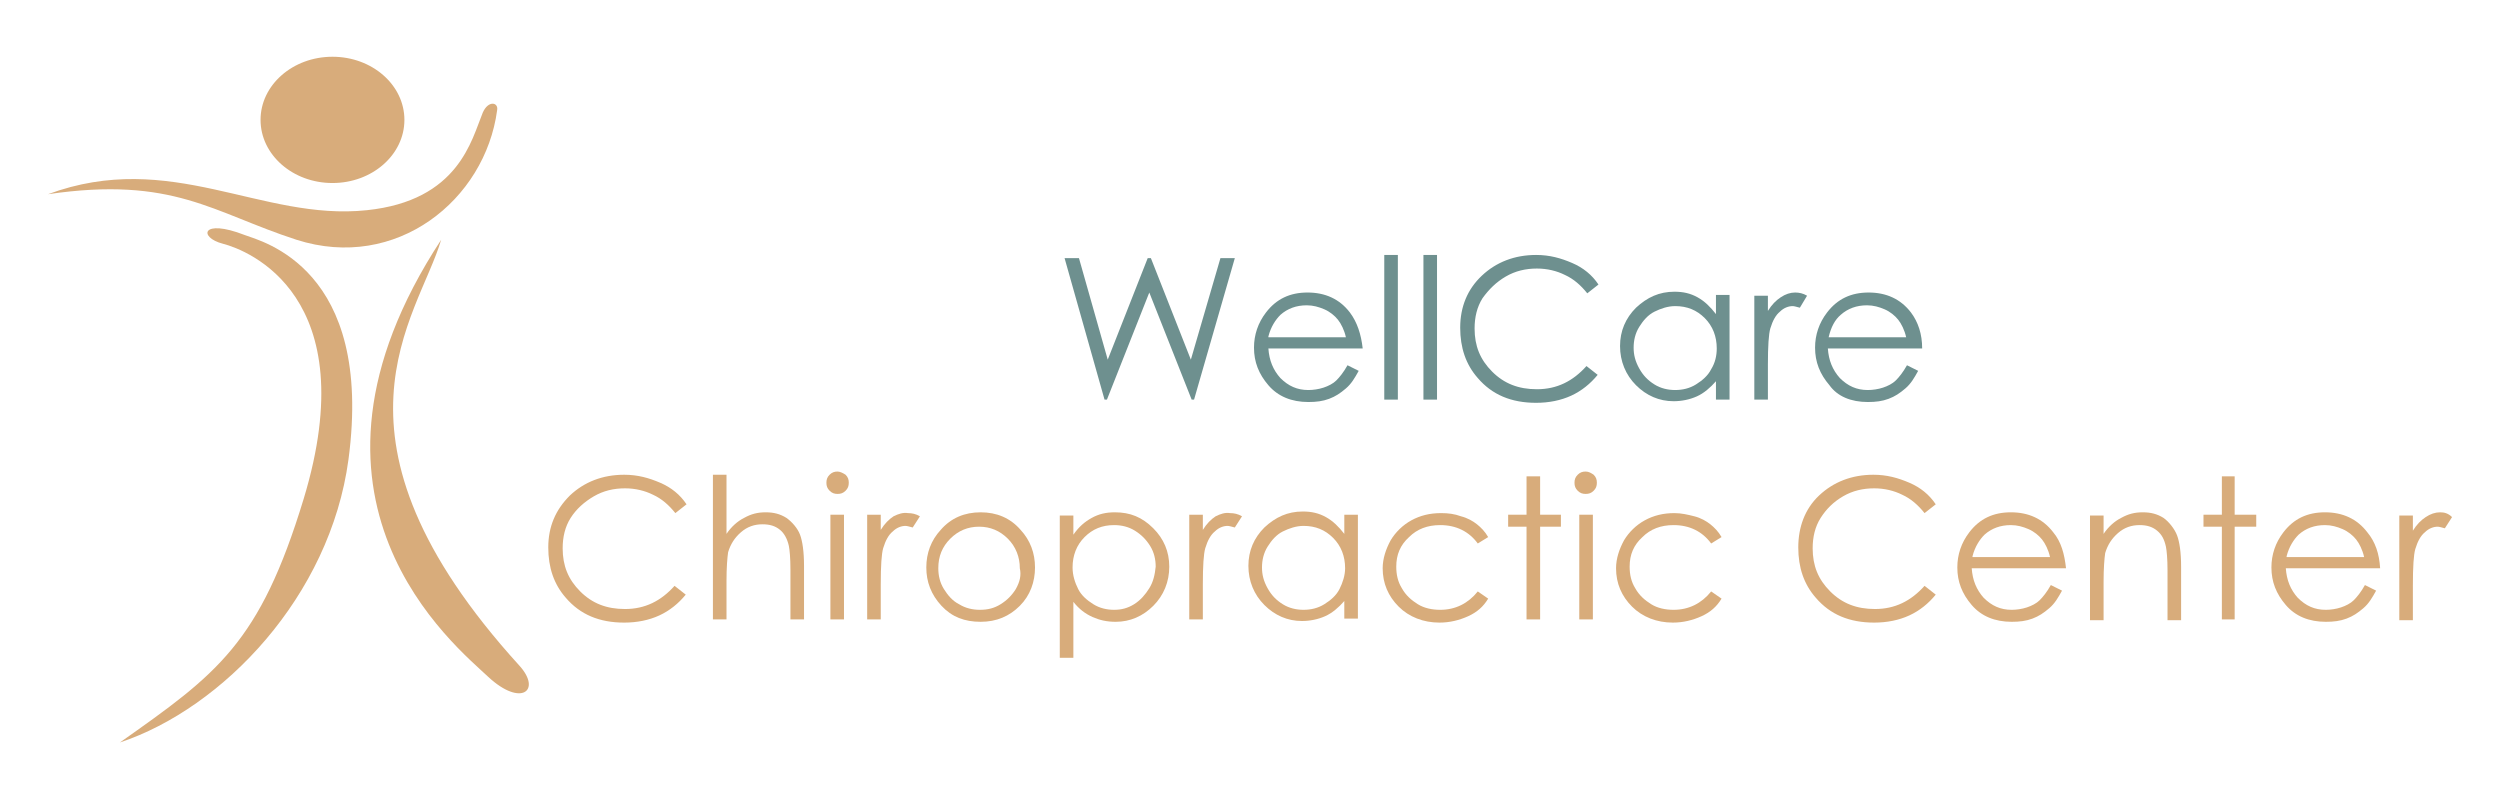 <?xml version="1.0" encoding="utf-8"?>
<!-- Generator: Adobe Illustrator 28.6.0, SVG Export Plug-In . SVG Version: 9.03 Build 54939)  -->
<svg version="1.0" id="Layer_1" xmlns="http://www.w3.org/2000/svg" xmlns:xlink="http://www.w3.org/1999/xlink" x="0px" y="0px"
	 viewBox="0 0 312.8 100" style="enable-background:new 0 0 312.8 100;" xml:space="preserve">
<style type="text/css">
	.st0{display:none;}
	.st1{display:inline;fill:#6E908F;}
	.st2{display:inline;fill:#D8AC7B;}
	.st3{fill:none;}
	.st4{fill:#D8AC7B;}
	.st5{fill:#6E908F;}
</style>
<g id="Layer_1_xA0_Image_00000078017032124370592750000005531407501086670007_">
</g>
<g class="st0">
	<path class="st1" d="M66.8,32.3h1.8l3.6,12.8l5.1-12.8h0.4l5,12.8l3.7-12.8h1.8l-5,17.7h-0.3l-5.3-13.5L72.2,50h-0.3L66.8,32.3z"/>
	<path class="st1" d="M102.4,45.7l1.4,0.7c-0.5,0.9-1,1.7-1.6,2.2c-0.6,0.6-1.3,1-2.1,1.3c-0.8,0.3-1.6,0.4-2.6,0.4
		c-2.1,0-3.8-0.7-5-2.1c-1.2-1.4-1.8-3-1.8-4.8c0-1.7,0.5-3.2,1.5-4.5c1.3-1.7,3-2.5,5.2-2.5s4,0.9,5.4,2.6c1,1.2,1.4,2.7,1.5,4.5
		H92.4c0,1.5,0.5,2.8,1.5,3.8c0.9,1,2.1,1.5,3.5,1.5c0.7,0,1.3-0.1,2-0.3c0.6-0.2,1.2-0.5,1.6-0.9S101.9,46.5,102.4,45.7z
		 M102.4,42.1c-0.2-0.9-0.6-1.6-1-2.2c-0.4-0.5-1-1-1.7-1.3s-1.5-0.5-2.2-0.5c-1.3,0-2.4,0.4-3.3,1.2c-0.7,0.6-1.2,1.5-1.5,2.7
		L102.4,42.1L102.4,42.1z"/>
	<path class="st1" d="M107.2,31.8h1.7V50h-1.7V31.8z"/>
	<path class="st1" d="M112.1,31.8h1.7V50h-1.7V31.8z"/>
	<path class="st1" d="M134.2,35.6l-1.4,1.1c-0.8-1-1.7-1.8-2.8-2.3c-1.1-0.5-2.3-0.8-3.6-0.8c-1.4,0-2.7,0.3-3.9,1
		c-1.2,0.7-2.1,1.6-2.8,2.7c-0.7,1.1-1,2.4-1,3.9c0,2.2,0.7,4,2.2,5.4c1.5,1.5,3.4,2.2,5.6,2.2c2.5,0,4.6-1,6.2-2.9l1.4,1.1
		c-0.9,1.1-2,2-3.3,2.6s-2.8,0.9-4.4,0.9c-3.1,0-5.6-1-7.4-3.1c-1.5-1.7-2.3-3.9-2.3-6.3c0-2.6,0.9-4.8,2.7-6.6
		c1.8-1.8,4.1-2.7,6.9-2.7c1.7,0,3.2,0.3,4.5,1C132.2,33.5,133.3,34.4,134.2,35.6z"/>
	<path class="st1" d="M150.6,36.9V50h-1.7v-2.3c-0.7,0.9-1.5,1.5-2.4,1.9s-1.8,0.7-2.9,0.7c-1.9,0-3.5-0.7-4.8-2s-2-3-2-4.9
		s0.7-3.5,2-4.9c1.3-1.3,2.9-2,4.8-2c1.1,0,2.1,0.2,2.9,0.7c0.9,0.5,1.6,1.1,2.3,2.1v-2.4L150.6,36.9z M143.8,38.2
		c-0.9,0-1.8,0.2-2.6,0.7s-1.4,1.1-1.9,2c-0.5,0.8-0.7,1.7-0.7,2.7c0,0.9,0.2,1.8,0.7,2.7c0.5,0.8,1.1,1.5,1.9,2
		c0.8,0.5,1.7,0.7,2.6,0.7c0.9,0,1.8-0.2,2.6-0.7s1.5-1.1,1.9-1.9c0.4-0.8,0.7-1.7,0.7-2.7c0-1.5-0.5-2.8-1.5-3.8
		C146.5,38.7,145.3,38.2,143.8,38.2z"/>
	<path class="st1" d="M153.7,36.9h1.7v1.9c0.5-0.8,1.1-1.3,1.6-1.7c0.6-0.4,1.2-0.6,1.8-0.6c0.5,0,1,0.1,1.5,0.4l-0.9,1.4
		c-0.4-0.2-0.7-0.2-0.9-0.2c-0.6,0-1.1,0.2-1.6,0.7S156,40,155.7,41c-0.2,0.7-0.3,2.3-0.3,4.5V50h-1.7L153.7,36.9L153.7,36.9z"/>
	<path class="st1" d="M172.9,45.7l1.4,0.7c-0.5,0.9-1,1.7-1.6,2.2c-0.6,0.6-1.3,1-2.1,1.3s-1.6,0.4-2.6,0.4c-2.1,0-3.8-0.7-5-2.1
		c-1.2-1.4-1.8-3-1.8-4.8c0-1.7,0.5-3.2,1.5-4.5c1.3-1.7,3-2.5,5.2-2.5s4,0.9,5.4,2.6c1,1.2,1.4,2.7,1.5,4.5H163
		c0,1.5,0.5,2.8,1.5,3.8c0.9,1,2.1,1.5,3.5,1.5c0.7,0,1.3-0.1,2-0.3c0.6-0.2,1.2-0.5,1.6-0.9C171.9,47.2,172.4,46.5,172.9,45.7z
		 M172.9,42.1c-0.2-0.9-0.6-1.6-1-2.2c-0.4-0.5-1-1-1.7-1.3s-1.5-0.5-2.2-0.5c-1.3,0-2.4,0.4-3.3,1.2c-0.7,0.6-1.2,1.5-1.5,2.7
		L172.9,42.1L172.9,42.1z"/>
	<path class="st1" d="M184.2,50l2.5-17.8h0.3l7.2,14.6l7.2-14.6h0.3l2.6,17.8h-1.7l-1.8-12.7L194.5,50H194l-6.4-12.8L185.9,50H184.2
		z"/>
	<path class="st1" d="M218.6,45.7l1.4,0.7c-0.5,0.9-1,1.7-1.6,2.2c-0.6,0.6-1.3,1-2.1,1.3s-1.6,0.4-2.6,0.4c-2.1,0-3.8-0.7-5-2.1
		c-1.2-1.4-1.8-3-1.8-4.8c0-1.7,0.5-3.2,1.5-4.5c1.3-1.7,3-2.5,5.2-2.5s4,0.9,5.4,2.6c1,1.2,1.4,2.7,1.5,4.5h-11.8
		c0,1.5,0.5,2.8,1.5,3.8c0.9,1,2.1,1.5,3.5,1.5c0.7,0,1.3-0.1,2-0.3c0.6-0.2,1.2-0.5,1.6-0.9C217.6,47.2,218,46.5,218.6,45.7z
		 M218.6,42.1c-0.2-0.9-0.6-1.6-1-2.2c-0.4-0.5-1-1-1.7-1.3s-1.5-0.5-2.2-0.5c-1.3,0-2.4,0.4-3.3,1.2c-0.7,0.6-1.2,1.5-1.5,2.7
		L218.6,42.1L218.6,42.1z"/>
	<path class="st1" d="M236.7,31.8V50H235v-2.3c-0.7,0.9-1.5,1.5-2.4,1.9s-1.8,0.7-2.9,0.7c-1.9,0-3.5-0.7-4.8-2s-2-3-2-4.9
		s0.7-3.5,2-4.9c1.3-1.3,2.9-2,4.8-2c1.1,0,2.1,0.2,2.9,0.7c0.9,0.5,1.6,1.1,2.3,2.1v-7.5H236.7z M229.9,38.2
		c-0.9,0-1.8,0.2-2.6,0.7s-1.4,1.1-1.9,2c-0.5,0.8-0.7,1.7-0.7,2.7c0,0.9,0.2,1.8,0.7,2.7c0.5,0.8,1.1,1.5,1.9,2
		c0.8,0.5,1.7,0.7,2.6,0.7c0.9,0,1.8-0.2,2.6-0.7s1.5-1.1,1.9-1.9c0.4-0.8,0.7-1.7,0.7-2.7c0-1.5-0.5-2.8-1.5-3.8
		C232.6,38.7,231.4,38.2,229.9,38.2z"/>
	<path class="st1" d="M241.1,31.5c0.4,0,0.7,0.1,1,0.4c0.3,0.3,0.4,0.6,0.4,1s-0.1,0.7-0.4,1c-0.3,0.3-0.6,0.4-1,0.4s-0.7-0.1-1-0.4
		c-0.3-0.3-0.4-0.6-0.4-1s0.1-0.7,0.4-1C240.4,31.6,240.7,31.5,241.1,31.5z M240.3,36.9h1.7V50h-1.7V36.9z"/>
	<path class="st1" d="M258.3,39.6l-1.3,0.8c-1.2-1.5-2.7-2.3-4.7-2.3c-1.6,0-2.9,0.5-4,1.5s-1.6,2.3-1.6,3.8c0,1,0.2,1.9,0.7,2.7
		s1.2,1.5,2,2s1.8,0.7,2.9,0.7c1.9,0,3.5-0.8,4.7-2.3l1.3,0.9c-0.6,0.9-1.5,1.7-2.5,2.2c-1.1,0.5-2.3,0.8-3.6,0.8
		c-2.1,0-3.8-0.7-5.2-2s-2.1-2.9-2.1-4.8c0-1.3,0.3-2.5,1-3.5c0.6-1.1,1.5-1.9,2.6-2.6c1.1-0.6,2.4-0.9,3.8-0.9
		c0.9,0,1.7,0.1,2.5,0.4s1.5,0.6,2.1,1C257.4,38.4,257.9,39,258.3,39.6z"/>
	<path class="st1" d="M274.6,36.9V50h-1.7v-2.3c-0.7,0.9-1.5,1.5-2.4,1.9s-1.8,0.7-2.9,0.7c-1.9,0-3.5-0.7-4.8-2s-2-3-2-4.9
		s0.7-3.5,2-4.9c1.3-1.3,2.9-2,4.8-2c1.1,0,2.1,0.2,2.9,0.7c0.9,0.5,1.6,1.1,2.3,2.1v-2.4L274.6,36.9z M267.8,38.2
		c-0.9,0-1.8,0.2-2.6,0.7c-0.8,0.5-1.4,1.1-1.9,2c-0.5,0.8-0.7,1.7-0.7,2.7c0,0.9,0.2,1.8,0.7,2.7c0.5,0.8,1.1,1.5,1.9,2
		s1.7,0.7,2.6,0.7s1.8-0.2,2.6-0.7s1.5-1.1,1.9-1.9c0.4-0.8,0.7-1.7,0.7-2.7c0-1.5-0.5-2.8-1.5-3.8
		C270.5,38.7,269.3,38.2,267.8,38.2z"/>
	<path class="st1" d="M278.2,31.8h1.7V50h-1.7V31.8z"/>
</g>
<g class="st0">
	<path class="st2" d="M120.2,59.8l8.3,17.8h-1.9l-2.8-5.9h-7.7l-2.8,5.9h-2l8.4-17.8H120.2z M119.9,63.6l-3,6.4h6.1L119.9,63.6z"/>
	<path class="st2" d="M137.5,65.9l-1.1,1.1c-0.9-0.9-1.8-1.3-2.7-1.3c-0.5,0-1,0.2-1.4,0.5c-0.4,0.4-0.6,0.8-0.6,1.3
		c0,0.4,0.2,0.8,0.5,1.2c0.3,0.4,1,0.9,2,1.4c1.3,0.7,2.1,1.3,2.6,1.9c0.4,0.6,0.7,1.3,0.7,2.1c0,1.1-0.4,2-1.1,2.7
		c-0.8,0.7-1.7,1.1-2.8,1.1c-0.8,0-1.5-0.2-2.2-0.5s-1.3-0.8-1.7-1.4l1.1-1.2c0.9,1,1.8,1.5,2.7,1.5c0.7,0,1.3-0.2,1.7-0.7
		c0.5-0.4,0.7-0.9,0.7-1.5c0-0.5-0.2-0.9-0.5-1.3s-1-0.8-2.1-1.4c-1.2-0.6-2-1.2-2.4-1.8c-0.4-0.6-0.6-1.3-0.6-2c0-1,0.3-1.8,1-2.5
		s1.5-1,2.6-1C135.1,64.1,136.3,64.7,137.5,65.9z"/>
	<path class="st2" d="M147.2,65.9l-1.1,1.1c-0.9-0.9-1.8-1.3-2.7-1.3c-0.5,0-1,0.2-1.4,0.5s-0.6,0.8-0.6,1.3c0,0.4,0.2,0.8,0.5,1.2
		c0.3,0.4,1,0.9,2,1.4c1.3,0.7,2.1,1.3,2.6,1.9c0.4,0.6,0.7,1.3,0.7,2.1c0,1.1-0.4,2-1.1,2.7c-0.8,0.7-1.7,1.1-2.8,1.1
		c-0.8,0-1.5-0.2-2.2-0.5s-1.3-0.8-1.7-1.4l1.1-1.2c0.9,1,1.8,1.5,2.7,1.5c0.7,0,1.3-0.2,1.7-0.7s0.7-0.9,0.7-1.5
		c0-0.5-0.2-0.9-0.5-1.3s-1-0.8-2.1-1.4c-1.2-0.6-2-1.2-2.4-1.8c-0.4-0.6-0.6-1.3-0.6-2c0-1,0.3-1.8,1-2.5s1.5-1,2.6-1
		C144.7,64.1,145.9,64.7,147.2,65.9z"/>
	<path class="st2" d="M156.4,64.1c2,0,3.7,0.7,5,2.2c1.2,1.3,1.8,2.9,1.8,4.8c0,1.8-0.6,3.4-1.9,4.8c-1.3,1.4-2.9,2.1-4.9,2.1
		s-3.7-0.7-4.9-2.1c-1.3-1.4-1.9-3-1.9-4.8s0.6-3.4,1.8-4.7C152.7,64.8,154.3,64.1,156.4,64.1z M156.4,65.7c-1.4,0-2.6,0.5-3.6,1.6
		c-1,1-1.5,2.3-1.5,3.8c0,1,0.2,1.8,0.7,2.7c0.5,0.8,1.1,1.5,1.9,1.9c0.8,0.4,1.6,0.7,2.6,0.7c0.9,0,1.8-0.2,2.6-0.7
		s1.4-1.1,1.9-1.9s0.7-1.7,0.7-2.7c0-1.5-0.5-2.7-1.5-3.8C159,66.3,157.8,65.7,156.4,65.7z"/>
	<path class="st2" d="M179.1,67.2l-1.3,0.8c-1.2-1.5-2.7-2.3-4.7-2.3c-1.6,0-2.9,0.5-4,1.5s-1.6,2.3-1.6,3.8c0,1,0.2,1.9,0.7,2.7
		c0.5,0.8,1.2,1.5,2,2s1.8,0.7,2.9,0.7c1.9,0,3.5-0.8,4.7-2.3l1.3,0.9c-0.6,0.9-1.5,1.7-2.5,2.2c-1.1,0.5-2.3,0.8-3.6,0.8
		c-2.1,0-3.8-0.7-5.2-2s-2.1-2.9-2.1-4.8c0-1.3,0.3-2.5,1-3.5c0.6-1.1,1.5-1.9,2.6-2.6c1.1-0.6,2.4-0.9,3.8-0.9
		c0.9,0,1.7,0.1,2.5,0.4s1.5,0.6,2.1,1C178.2,66,178.7,66.5,179.1,67.2z"/>
	<path class="st2" d="M183,59c0.4,0,0.7,0.1,1,0.4c0.3,0.3,0.4,0.6,0.4,1s-0.1,0.7-0.4,1c-0.3,0.3-0.6,0.4-1,0.4s-0.7-0.1-1-0.4
		c-0.3-0.3-0.4-0.6-0.4-1s0.1-0.7,0.4-1C182.3,59.1,182.6,59,183,59z M182.1,64.4h1.7v13.2h-1.7V64.4z"/>
	<path class="st2" d="M200.4,64.4v13.2h-1.7v-2.3c-0.7,0.9-1.5,1.5-2.4,1.9s-1.8,0.7-2.9,0.7c-1.9,0-3.5-0.7-4.8-2s-2-3-2-4.9
		s0.7-3.5,2-4.9c1.3-1.3,2.9-2,4.8-2c1.1,0,2.1,0.2,2.9,0.7c0.9,0.5,1.6,1.1,2.3,2.1v-2.4L200.4,64.4L200.4,64.4z M193.7,65.7
		c-0.9,0-1.8,0.2-2.6,0.7s-1.4,1.1-1.9,2c-0.5,0.8-0.7,1.7-0.7,2.7c0,0.9,0.2,1.8,0.7,2.7c0.5,0.8,1.1,1.5,1.9,2s1.7,0.7,2.6,0.7
		c0.9,0,1.8-0.2,2.6-0.7s1.5-1.1,1.9-1.9s0.7-1.7,0.7-2.7c0-1.5-0.5-2.8-1.5-3.8C196.4,66.2,195.1,65.7,193.7,65.7z"/>
	<path class="st2" d="M205.7,59.5h1.7v4.9h2.7v1.5h-2.7v11.7h-1.7V65.9h-2.3v-1.5h2.3V59.5z"/>
	<path class="st2" d="M223.7,73.2l1.4,0.8c-0.5,0.9-1,1.7-1.6,2.2c-0.6,0.6-1.3,1-2.1,1.3s-1.6,0.4-2.6,0.4c-2.1,0-3.8-0.7-5-2.1
		s-1.8-3-1.8-4.8c0-1.7,0.5-3.2,1.5-4.5c1.3-1.7,3-2.5,5.2-2.5s4,0.9,5.4,2.6c1,1.2,1.4,2.7,1.5,4.5h-11.8c0,1.5,0.5,2.8,1.5,3.8
		c0.9,1,2.1,1.5,3.5,1.5c0.7,0,1.3-0.1,2-0.3c0.6-0.2,1.2-0.5,1.6-0.9C222.7,74.7,223.2,74.1,223.7,73.2z M223.7,69.7
		c-0.2-0.9-0.6-1.6-1-2.2c-0.4-0.5-1-1-1.7-1.3s-1.5-0.5-2.2-0.5c-1.3,0-2.4,0.4-3.3,1.2c-0.7,0.6-1.2,1.5-1.5,2.7h9.7V69.7z"/>
	<path class="st2" d="M235.3,65.9l-1.1,1.1c-0.9-0.9-1.8-1.3-2.7-1.3c-0.5,0-1,0.2-1.4,0.5s-0.6,0.8-0.6,1.3c0,0.4,0.2,0.8,0.5,1.2
		c0.3,0.4,1,0.9,2,1.4c1.3,0.7,2.1,1.3,2.6,1.9c0.4,0.6,0.7,1.3,0.7,2.1c0,1.1-0.4,2-1.1,2.7c-0.8,0.7-1.7,1.1-2.8,1.1
		c-0.8,0-1.5-0.2-2.2-0.5s-1.3-0.8-1.7-1.4l1.1-1.2c0.9,1,1.8,1.5,2.7,1.5c0.7,0,1.3-0.2,1.7-0.7s0.7-0.9,0.7-1.5
		c0-0.5-0.2-0.9-0.5-1.3s-1-0.8-2.1-1.4c-1.2-0.6-2-1.2-2.4-1.8c-0.4-0.6-0.6-1.3-0.6-2c0-1,0.3-1.8,1-2.5s1.5-1,2.6-1
		C232.9,64.1,234.1,64.7,235.3,65.9z"/>
</g>
<g>
	<path class="st3" d="M253.8,66.2c-0.7-0.3-1.4-0.5-2.2-0.5c-1.3,0-2.4,0.4-3.3,1.2c-0.7,0.6-1.2,1.5-1.5,2.7h9.7
		c-0.2-0.9-0.6-1.6-1-2.2C255.1,66.9,254.5,66.5,253.8,66.2z"/>
	<path class="st3" d="M163.1,65.7c-0.9,0-1.8,0.2-2.6,0.7s-1.4,1.1-1.9,1.9c-0.5,0.8-0.7,1.7-0.7,2.6c0,0.9,0.2,1.8,0.7,2.6
		s1.1,1.5,1.9,2c0.8,0.5,1.7,0.7,2.6,0.7c0.9,0,1.8-0.2,2.6-0.7c0.8-0.5,1.5-1.1,1.9-1.9s0.7-1.7,0.7-2.7c0-1.5-0.5-2.8-1.5-3.8
		C165.8,66.2,164.5,65.7,163.1,65.7z"/>
	<path class="st3" d="M209.6,38.2c-0.9,0-1.8,0.2-2.6,0.7s-1.4,1.1-1.9,1.9c-0.5,0.8-0.7,1.7-0.7,2.6c0,0.9,0.2,1.8,0.7,2.6
		s1.1,1.5,1.9,2s1.6,0.7,2.6,0.7c0.9,0,1.8-0.2,2.6-0.7c0.8-0.5,1.5-1.1,1.9-1.9c0.4-0.8,0.7-1.7,0.7-2.7c0-1.5-0.5-2.8-1.5-3.8
		S211.1,38.2,209.6,38.2z"/>
	<path class="st3" d="M165.8,38.7c-0.7-0.3-1.4-0.5-2.2-0.5c-1.3,0-2.4,0.4-3.3,1.2c-0.7,0.6-1.2,1.5-1.5,2.7h9.7
		c-0.2-0.9-0.6-1.6-1-2.2C167.1,39.4,166.5,39,165.8,38.7z"/>
	<path class="st3" d="M141.9,66.4c-0.8-0.5-1.7-0.7-2.6-0.7c-1.5,0-2.7,0.5-3.7,1.5c-1,1-1.5,2.3-1.5,3.8c0,1,0.2,1.9,0.7,2.7
		s1.1,1.4,1.9,1.9s1.7,0.7,2.6,0.7c0.9,0,1.8-0.2,2.5-0.7s1.4-1.1,1.9-2s0.7-1.7,0.7-2.6c0-0.9-0.2-1.8-0.7-2.6
		C143.4,67.5,142.7,66.8,141.9,66.4z"/>
	<path class="st3" d="M237.6,40c-0.4-0.5-1-1-1.7-1.3c-0.7-0.3-1.4-0.5-2.2-0.5c-1.3,0-2.4,0.4-3.3,1.2c-0.7,0.6-1.2,1.5-1.5,2.7
		h9.7C238.3,41.2,238,40.5,237.6,40z"/>
	<path class="st3" d="M122.7,65.7c-1.4,0-2.6,0.5-3.6,1.5c-1,1-1.5,2.3-1.5,3.7c0,0.9,0.2,1.8,0.7,2.6c0.5,0.8,1.1,1.4,1.9,1.9
		c0.8,0.4,1.6,0.7,2.6,0.7c0.9,0,1.8-0.2,2.6-0.7s1.4-1.1,1.9-1.9c0.5-0.8,0.7-1.7,0.7-2.6c0-1.5-0.5-2.7-1.5-3.7
		C125.3,66.2,124.1,65.7,122.7,65.7z"/>
	<path class="st3" d="M293.1,66.2c-0.7-0.3-1.4-0.5-2.2-0.5c-1.3,0-2.4,0.4-3.3,1.2c-0.7,0.6-1.2,1.5-1.5,2.7h9.7
		c-0.2-0.9-0.6-1.6-1-2.2C294.4,66.9,293.8,66.5,293.1,66.2z"/>
	<ellipse class="st4" cx="41.6" cy="15" rx="9" ry="7.9"/>
	<path class="st4" d="M55.2,30c-21.3,32.5,1.9,50.9,5.9,54.7c4.1,3.8,6.7,1.7,3.9-1.4C38.9,54.6,52.3,39.8,55.2,30z"/>
	<path class="st4" d="M30.6,29.4c-5.4-2.1-5.8,0.3-2.7,1.1C31,31.3,45.7,37,38,62.4c-5.5,18.1-10.8,21.9-23,30.5
		c12.9-4.3,26.3-18.3,28.6-35.4C46.8,33.5,32.7,30.2,30.6,29.4z"/>
	<path class="st4" d="M62.2,13.8c0.2-1-1.1-1.3-1.8,0.3c-1.4,3.4-3,11-14.5,12.2c-13.2,1.4-24.5-7.7-39.9-2
		C21.7,22,26.6,26.6,37.1,30C49.6,34,60.7,25,62.2,13.8z"/>
	<polygon class="st5" points="138.5,50 143.8,36.6 149.1,50 149.4,50 154.5,32.3 152.7,32.3 149,45 144,32.3 143.6,32.3 138.6,45 
		135,32.3 133.2,32.3 138.2,50 	"/>
	<path class="st5" d="M168.9,39.1c-1.3-1.7-3.1-2.5-5.3-2.5c-2.2,0-3.9,0.8-5.2,2.5c-1,1.3-1.5,2.8-1.5,4.4c0,1.8,0.6,3.3,1.8,4.7
		c1.2,1.4,2.9,2.1,5,2.1c1,0,1.8-0.1,2.6-0.4c0.8-0.3,1.4-0.7,2.1-1.3s1.1-1.3,1.6-2.2l-1.4-0.7c-0.5,0.9-1,1.5-1.4,1.9
		c-0.4,0.4-1,0.7-1.6,0.9c-0.6,0.2-1.3,0.3-1.9,0.3c-1.4,0-2.5-0.5-3.5-1.5c-0.9-1-1.4-2.2-1.5-3.7h11.8
		C170.3,41.8,169.8,40.3,168.9,39.1z M158.7,42.1c0.3-1.2,0.9-2.1,1.5-2.7c0.9-0.8,2-1.2,3.3-1.2c0.8,0,1.5,0.2,2.2,0.5
		c0.7,0.3,1.3,0.8,1.7,1.3c0.4,0.5,0.8,1.3,1,2.2H158.7z"/>
	<rect x="173.2" y="31.9" class="st5" width="1.7" height="18.1"/>
	<rect x="178.1" y="31.9" class="st5" width="1.7" height="18.1"/>
	<path class="st5" d="M188.4,34.6c1.2-0.7,2.5-1,3.9-1c1.3,0,2.5,0.3,3.5,0.8c1.1,0.5,2,1.3,2.8,2.3l1.4-1.1
		c-0.8-1.2-1.9-2.1-3.3-2.7s-2.8-1-4.5-1c-2.7,0-5,0.9-6.8,2.6s-2.7,3.9-2.7,6.5c0,2.5,0.7,4.6,2.2,6.3c1.8,2.1,4.2,3.1,7.3,3.1
		c1.6,0,3.1-0.3,4.4-0.9s2.4-1.5,3.3-2.6l-1.4-1.1c-1.7,1.9-3.7,2.9-6.2,2.9c-2.3,0-4.1-0.7-5.6-2.2s-2.2-3.2-2.2-5.4
		c0-1.4,0.3-2.7,1-3.8C186.3,36.2,187.2,35.3,188.4,34.6z"/>
	<path class="st5" d="M214.7,39.3c-0.7-0.9-1.4-1.6-2.3-2.1c-0.9-0.5-1.8-0.7-2.9-0.7c-1.9,0-3.4,0.7-4.8,2c-1.3,1.3-2,2.9-2,4.8
		c0,1.9,0.7,3.6,2,4.9c1.3,1.3,2.9,2,4.7,2c1,0,2-0.2,2.9-0.6c0.9-0.4,1.7-1.1,2.4-1.9V50h1.7V36.9h-1.7V39.3z M214.1,46.2
		c-0.4,0.8-1.1,1.4-1.9,1.9c-0.8,0.5-1.7,0.7-2.6,0.7c-0.9,0-1.8-0.2-2.6-0.7s-1.4-1.1-1.9-2s-0.7-1.7-0.7-2.6
		c0-0.9,0.2-1.8,0.7-2.6c0.5-0.8,1.1-1.5,1.9-1.9s1.7-0.7,2.6-0.7c1.5,0,2.7,0.5,3.7,1.5s1.5,2.3,1.5,3.8
		C214.8,44.5,214.6,45.4,214.1,46.2z"/>
	<path class="st5" d="M226.1,37c-0.5-0.3-1-0.4-1.5-0.4c-0.6,0-1.2,0.2-1.8,0.6c-0.6,0.4-1.1,0.9-1.6,1.7v-1.9h-1.7V50h1.7v-4.4
		c0-2.3,0.1-3.8,0.3-4.5c0.3-1,0.7-1.7,1.2-2.1c0.5-0.5,1.1-0.7,1.6-0.7c0.2,0,0.5,0.1,0.9,0.2L226.1,37z"/>
	<path class="st5" d="M233.7,50.3c1,0,1.8-0.1,2.6-0.4c0.8-0.3,1.4-0.7,2.1-1.3s1.1-1.3,1.6-2.2l-1.4-0.7c-0.5,0.9-1,1.5-1.4,1.9
		c-0.4,0.4-1,0.7-1.6,0.9c-0.6,0.2-1.3,0.3-1.9,0.3c-1.4,0-2.5-0.5-3.5-1.5c-0.9-1-1.4-2.2-1.5-3.7h11.8c0-1.8-0.5-3.3-1.4-4.5
		c-1.3-1.7-3.1-2.5-5.3-2.5c-2.2,0-3.9,0.8-5.2,2.5c-1,1.3-1.5,2.8-1.5,4.4c0,1.8,0.6,3.3,1.8,4.7C229.9,49.6,231.6,50.3,233.7,50.3
		z M230.3,39.4c0.9-0.8,2-1.2,3.3-1.2c0.8,0,1.5,0.2,2.2,0.5c0.7,0.3,1.3,0.8,1.7,1.3c0.4,0.5,0.8,1.3,1,2.2h-9.7
		C229.1,40.9,229.6,40,230.3,39.4z"/>
	<path class="st4" d="M74.3,62.1c1.2-0.7,2.5-1,3.9-1c1.3,0,2.5,0.3,3.5,0.8c1.1,0.5,2,1.3,2.8,2.3l1.4-1.1
		c-0.8-1.2-1.9-2.1-3.3-2.7s-2.8-1-4.5-1c-2.7,0-5,0.9-6.8,2.6c-1.8,1.8-2.7,3.9-2.7,6.5c0,2.5,0.7,4.6,2.2,6.3
		c1.8,2.1,4.2,3.1,7.3,3.1c1.6,0,3.1-0.3,4.4-0.9s2.4-1.5,3.3-2.6l-1.4-1.1c-1.7,1.9-3.7,2.9-6.2,2.9c-2.3,0-4.1-0.7-5.6-2.2
		s-2.2-3.2-2.2-5.4c0-1.4,0.3-2.7,1-3.8C72.1,63.7,73.1,62.8,74.3,62.1z"/>
	<path class="st4" d="M98.4,64.8c-0.8-0.5-1.6-0.7-2.6-0.7c-1,0-1.8,0.2-2.7,0.7c-0.8,0.4-1.6,1.1-2.2,2v-7.4h-1.7v18.1h1.7v-4.8
		c0-1.7,0.1-2.9,0.2-3.6c0.3-1,0.8-1.8,1.6-2.5s1.7-1,2.7-1c0.9,0,1.6,0.2,2.2,0.7c0.5,0.4,0.9,1.1,1.1,2c0.1,0.5,0.2,1.5,0.2,3v6.2
		h1.7v-6.7c0-1.8-0.2-3.1-0.5-3.9S99.1,65.3,98.4,64.8z"/>
	<rect x="103.9" y="64.4" class="st4" width="1.7" height="13.1"/>
	<path class="st4" d="M104.8,59c-0.4,0-0.7,0.1-1,0.4c-0.3,0.3-0.4,0.6-0.4,1c0,0.4,0.1,0.7,0.4,1c0.3,0.3,0.6,0.4,1,0.4
		c0.4,0,0.7-0.1,1-0.4c0.3-0.3,0.4-0.6,0.4-1c0-0.4-0.1-0.7-0.4-1C105.5,59.2,105.1,59,104.8,59z"/>
	<path class="st4" d="M111.8,64.6c-0.6,0.4-1.1,0.9-1.6,1.7v-1.9h-1.7v13.1h1.7v-4.4c0-2.3,0.1-3.8,0.3-4.5c0.3-1,0.7-1.7,1.2-2.1
		c0.5-0.5,1.1-0.7,1.6-0.7c0.2,0,0.5,0.1,0.9,0.2l0.9-1.4c-0.5-0.3-1-0.4-1.5-0.4C113,64.1,112.4,64.3,111.8,64.6z"/>
	<path class="st4" d="M122.7,64.1c-2,0-3.7,0.7-5,2.2c-1.2,1.3-1.8,2.9-1.8,4.7c0,1.8,0.6,3.4,1.9,4.8s2.9,2,4.9,2
		c2,0,3.6-0.7,4.9-2s1.9-3,1.9-4.8c0-1.8-0.6-3.4-1.8-4.7C126.4,64.8,124.7,64.1,122.7,64.1z M127.1,73.7c-0.5,0.8-1.1,1.4-1.9,1.9
		s-1.6,0.7-2.6,0.7c-0.9,0-1.8-0.2-2.6-0.7c-0.8-0.4-1.4-1.1-1.9-1.9c-0.5-0.8-0.7-1.7-0.7-2.6c0-1.5,0.5-2.7,1.5-3.7
		c1-1,2.2-1.5,3.6-1.5c1.4,0,2.6,0.5,3.6,1.5c1,1,1.5,2.3,1.5,3.7C127.8,72,127.6,72.8,127.1,73.7z"/>
	<path class="st4" d="M139.5,64.1c-1.1,0-2,0.2-2.9,0.7c-0.9,0.5-1.6,1.1-2.3,2.1v-2.4h-1.7v17.8h1.7v-7c0.7,0.9,1.5,1.5,2.4,1.9
		s1.8,0.6,2.9,0.6c1.8,0,3.4-0.7,4.7-2c1.3-1.3,2-3,2-4.9c0-1.9-0.7-3.5-2-4.8C142.9,64.7,141.4,64.1,139.5,64.1z M143.8,73.6
		c-0.5,0.8-1.1,1.5-1.9,2s-1.6,0.7-2.5,0.7c-0.9,0-1.8-0.2-2.6-0.7s-1.5-1.1-1.9-1.9s-0.7-1.7-0.7-2.7c0-1.5,0.5-2.8,1.5-3.8
		c1-1,2.2-1.5,3.7-1.5c0.9,0,1.8,0.2,2.6,0.7s1.4,1.1,1.9,1.9c0.5,0.8,0.7,1.7,0.7,2.6C144.5,71.9,144.3,72.8,143.8,73.6z"/>
	<path class="st4" d="M152.1,64.6c-0.6,0.4-1.1,0.9-1.6,1.7v-1.9h-1.7v13.1h1.7v-4.4c0-2.3,0.1-3.8,0.3-4.5c0.3-1,0.7-1.7,1.2-2.1
		c0.5-0.5,1.1-0.7,1.6-0.7c0.2,0,0.5,0.1,0.9,0.2l0.9-1.4c-0.5-0.3-1-0.4-1.5-0.4C153.3,64.1,152.7,64.3,152.1,64.6z"/>
	<path class="st4" d="M168.2,66.8c-0.7-0.9-1.4-1.6-2.3-2.1c-0.9-0.5-1.8-0.7-2.9-0.7c-1.9,0-3.4,0.7-4.8,2c-1.3,1.3-2,2.9-2,4.8
		c0,1.9,0.7,3.6,2,4.9c1.3,1.3,2.9,2,4.7,2c1,0,2-0.2,2.9-0.6s1.7-1.1,2.4-1.9v2.2h1.7V64.4h-1.7V66.8z M167.6,73.7
		c-0.4,0.8-1.1,1.4-1.9,1.9c-0.8,0.5-1.7,0.7-2.6,0.7c-0.9,0-1.8-0.2-2.6-0.7c-0.8-0.5-1.4-1.1-1.9-2s-0.7-1.7-0.7-2.6
		c0-0.9,0.2-1.8,0.7-2.6c0.5-0.8,1.1-1.5,1.9-1.9s1.7-0.7,2.6-0.7c1.5,0,2.7,0.5,3.7,1.5c1,1,1.5,2.3,1.5,3.8
		C168.3,72,168,72.9,167.6,73.7z"/>
	<path class="st4" d="M180.2,65.7c2,0,3.6,0.8,4.7,2.3l1.3-0.8c-0.4-0.7-0.9-1.2-1.4-1.6s-1.2-0.8-2-1c-0.8-0.3-1.6-0.4-2.5-0.4
		c-1.4,0-2.6,0.3-3.7,0.9c-1.1,0.6-2,1.5-2.6,2.5c-0.6,1.1-1,2.3-1,3.5c0,1.9,0.7,3.5,2,4.8s3.1,2,5.1,2c1.3,0,2.5-0.3,3.6-0.8
		c1.1-0.5,1.9-1.2,2.5-2.2l-1.3-0.9c-1.2,1.5-2.8,2.3-4.7,2.3c-1,0-2-0.2-2.8-0.7c-0.8-0.5-1.5-1.1-2-2c-0.5-0.8-0.7-1.7-0.7-2.7
		c0-1.5,0.5-2.7,1.6-3.7C177.3,66.2,178.6,65.7,180.2,65.7z"/>
	<polygon class="st4" points="192.7,59.6 191,59.6 191,64.4 188.7,64.4 188.7,65.9 191,65.9 191,77.5 192.7,77.5 192.7,65.9 
		195.3,65.9 195.3,64.4 192.7,64.4 	"/>
	<path class="st4" d="M198.4,59c-0.4,0-0.7,0.1-1,0.4c-0.3,0.3-0.4,0.6-0.4,1c0,0.4,0.1,0.7,0.4,1c0.3,0.3,0.6,0.4,1,0.4
		c0.4,0,0.7-0.1,1-0.4c0.3-0.3,0.4-0.6,0.4-1c0-0.4-0.1-0.7-0.4-1C199.1,59.2,198.8,59,198.4,59z"/>
	<rect x="197.6" y="64.4" class="st4" width="1.7" height="13.1"/>
	<path class="st4" d="M209.4,65.7c2,0,3.6,0.8,4.7,2.3l1.3-0.8c-0.4-0.7-0.9-1.2-1.4-1.6s-1.2-0.8-2-1s-1.6-0.4-2.5-0.4
		c-1.4,0-2.6,0.3-3.7,0.9s-2,1.5-2.6,2.5c-0.6,1.1-1,2.3-1,3.5c0,1.9,0.7,3.5,2,4.8s3.1,2,5.1,2c1.3,0,2.5-0.3,3.6-0.8
		s1.9-1.2,2.5-2.2l-1.3-0.9c-1.2,1.5-2.8,2.3-4.7,2.3c-1,0-2-0.2-2.8-0.7s-1.5-1.1-2-2c-0.5-0.8-0.7-1.7-0.7-2.7
		c0-1.5,0.5-2.7,1.6-3.7C206.5,66.2,207.8,65.7,209.4,65.7z"/>
	<path class="st4" d="M230.6,62.1c1.2-0.7,2.5-1,3.9-1c1.3,0,2.5,0.3,3.5,0.8c1.1,0.5,2,1.3,2.8,2.3l1.4-1.1
		c-0.8-1.2-1.9-2.1-3.3-2.7s-2.8-1-4.5-1c-2.7,0-5,0.9-6.8,2.6S225,66,225,68.5c0,2.5,0.7,4.6,2.2,6.3c1.8,2.1,4.2,3.1,7.3,3.1
		c1.6,0,3.1-0.3,4.4-0.9s2.4-1.5,3.3-2.6l-1.4-1.1c-1.7,1.9-3.7,2.9-6.2,2.9c-2.3,0-4.1-0.7-5.6-2.2s-2.2-3.2-2.2-5.4
		c0-1.4,0.3-2.7,1-3.8C228.5,63.7,229.4,62.8,230.6,62.1z"/>
	<path class="st4" d="M256.9,66.6c-1.3-1.7-3.1-2.5-5.3-2.5c-2.2,0-3.9,0.8-5.2,2.5c-1,1.3-1.5,2.8-1.5,4.4c0,1.8,0.6,3.3,1.8,4.7
		c1.2,1.4,2.9,2.1,5,2.1c1,0,1.8-0.1,2.6-0.4c0.8-0.3,1.4-0.7,2.1-1.3s1.1-1.3,1.6-2.2l-1.4-0.7c-0.5,0.9-1,1.5-1.4,1.9
		s-1,0.7-1.6,0.9c-0.6,0.2-1.3,0.3-1.9,0.3c-1.4,0-2.5-0.5-3.5-1.5c-0.9-1-1.4-2.2-1.5-3.7h11.8C258.3,69.3,257.9,67.8,256.9,66.6z
		 M246.8,69.6c0.3-1.2,0.9-2.1,1.5-2.7c0.9-0.8,2-1.2,3.3-1.2c0.8,0,1.5,0.2,2.2,0.5c0.7,0.3,1.3,0.8,1.7,1.3c0.4,0.5,0.8,1.3,1,2.2
		H246.8z"/>
	<path class="st4" d="M270.7,64.8c-0.8-0.5-1.6-0.7-2.6-0.7c-1,0-1.8,0.2-2.7,0.7c-0.8,0.4-1.6,1.1-2.2,2v-2.3h-1.7v13.1h1.7v-4.8
		c0-1.7,0.1-2.9,0.2-3.6c0.3-1,0.8-1.8,1.6-2.5c0.8-0.7,1.7-1,2.7-1c0.9,0,1.6,0.2,2.2,0.7s0.9,1.1,1.1,2c0.1,0.5,0.2,1.5,0.2,3v6.2
		h1.7v-6.7c0-1.8-0.2-3.1-0.5-3.9S271.4,65.3,270.7,64.8z"/>
	<polygon class="st4" points="279.6,59.6 278,59.6 278,64.4 275.7,64.4 275.7,65.9 278,65.9 278,77.5 279.6,77.5 279.6,65.9 
		282.3,65.9 282.3,64.4 279.6,64.4 	"/>
	<path class="st4" d="M296.2,66.6c-1.3-1.7-3.1-2.5-5.3-2.5c-2.2,0-3.9,0.8-5.2,2.5c-1,1.3-1.5,2.8-1.5,4.4c0,1.8,0.6,3.3,1.8,4.7
		c1.2,1.4,2.9,2.1,5,2.1c1,0,1.8-0.1,2.6-0.4c0.8-0.3,1.4-0.7,2.1-1.3s1.1-1.3,1.6-2.2l-1.4-0.7c-0.5,0.9-1,1.5-1.4,1.9
		s-1,0.7-1.6,0.9c-0.6,0.2-1.3,0.3-1.9,0.3c-1.4,0-2.5-0.5-3.5-1.5c-0.9-1-1.4-2.2-1.5-3.7h11.8C297.7,69.3,297.2,67.8,296.2,66.6z
		 M286.1,69.6c0.3-1.2,0.9-2.1,1.5-2.7c0.9-0.8,2-1.2,3.3-1.2c0.8,0,1.5,0.2,2.2,0.5c0.7,0.3,1.3,0.8,1.7,1.3c0.4,0.5,0.8,1.3,1,2.2
		H286.1z"/>
	<path class="st4" d="M305.3,64.1c-0.6,0-1.2,0.2-1.8,0.6s-1.1,0.9-1.6,1.7v-1.9h-1.7v13.1h1.7v-4.4c0-2.3,0.1-3.8,0.3-4.5
		c0.3-1,0.7-1.7,1.2-2.1c0.5-0.5,1.1-0.7,1.6-0.7c0.2,0,0.5,0.1,0.9,0.2l0.9-1.4C306.3,64.2,305.8,64.1,305.3,64.1z"/>
</g>
</svg>
